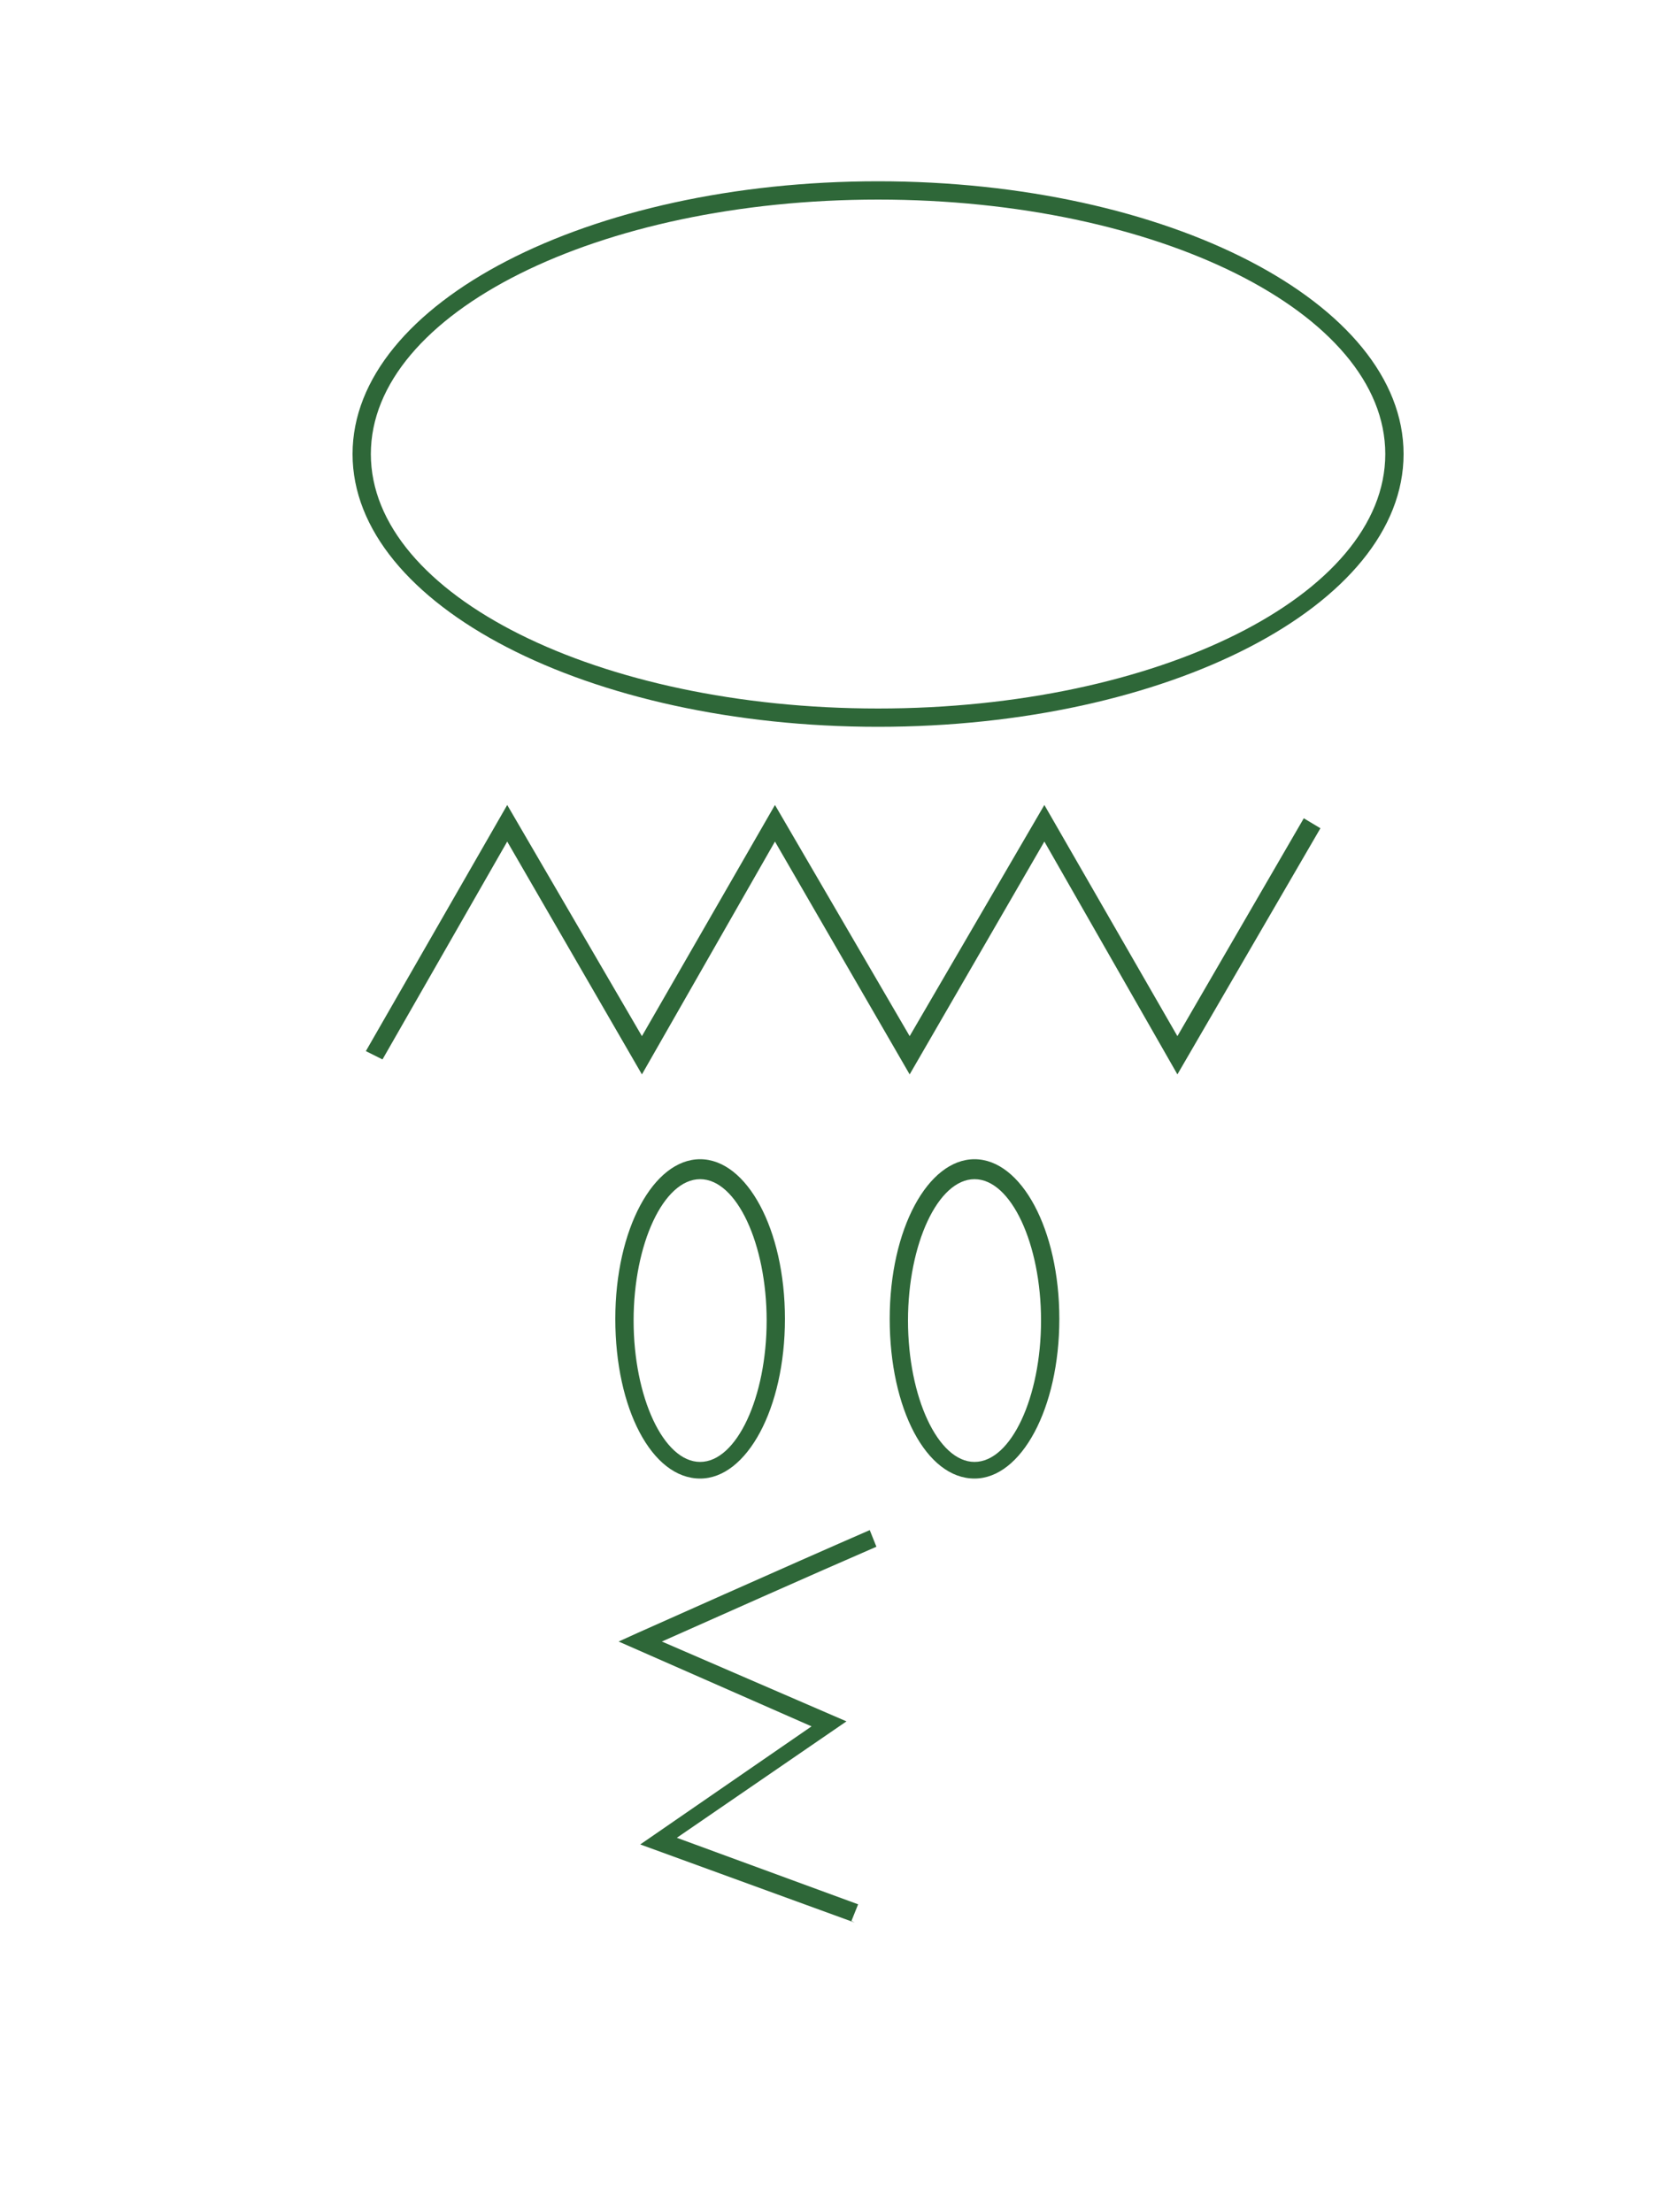 <?xml version="1.0" encoding="UTF-8"?>
<svg id="_レイヤー_1" data-name="レイヤー 1" xmlns="http://www.w3.org/2000/svg" version="1.1" viewBox="0 0 100 133">
  <defs>
    <style>
      .cls-1 {
        fill: #2e6738;
        stroke-width: 0px;
      }
    </style>
  </defs>
  <path class="cls-1" d="M52.8,43.7c-17.4,0-31.6-7.3-31.6-16.4s14.2-16.4,31.6-16.4,31.6,7.3,31.6,16.4-14.2,16.4-31.6,16.4ZM52.8,12c-16.8,0-30.5,6.8-30.5,15.3s13.7,15.3,30.5,15.3,30.5-6.8,30.5-15.3-13.7-15.3-30.5-15.3Z"/>
  <g>
    <path class="cls-1" d="M51.4,115.6l-12.9-4.7,10.3-7.1-11.6-5.1,1.1-.5c0,0,9.4-4.2,14-6.2l.4,1c-3.7,1.6-10.2,4.5-12.9,5.7l11.1,4.8-10.2,7,10.9,4-.4,1Z"/>
    <path class="cls-1" d="M42.1,88.9c-2.9,0-5.1-4.2-5.1-9.6s2.3-9.6,5.1-9.6,5.1,4.2,5.1,9.6-2.3,9.6-5.1,9.6ZM42.1,70.9c-2.2,0-4,3.9-4,8.5s1.8,8.5,4,8.5,4-3.9,4-8.5-1.8-8.5-4-8.5Z"/>
    <path class="cls-1" d="M58.6,88.9c-2.9,0-5.1-4.2-5.1-9.6s2.3-9.6,5.1-9.6,5.1,4.2,5.1,9.6-2.3,9.6-5.1,9.6ZM58.6,70.9c-2.2,0-4,3.9-4,8.5s1.8,8.5,4,8.5,4-3.9,4-8.5-1.8-8.5-4-8.5Z"/>
    <polygon class="cls-1" points="54.7 64.6 46.6 50.6 38.6 64.6 30.5 50.6 23 63.7 22 63.2 30.5 48.4 38.6 62.3 46.6 48.4 54.7 62.3 62.8 48.4 70.8 62.3 78.4 49.2 79.4 49.8 70.8 64.6 62.8 50.6 54.7 64.6"/>
  </g>
</svg>